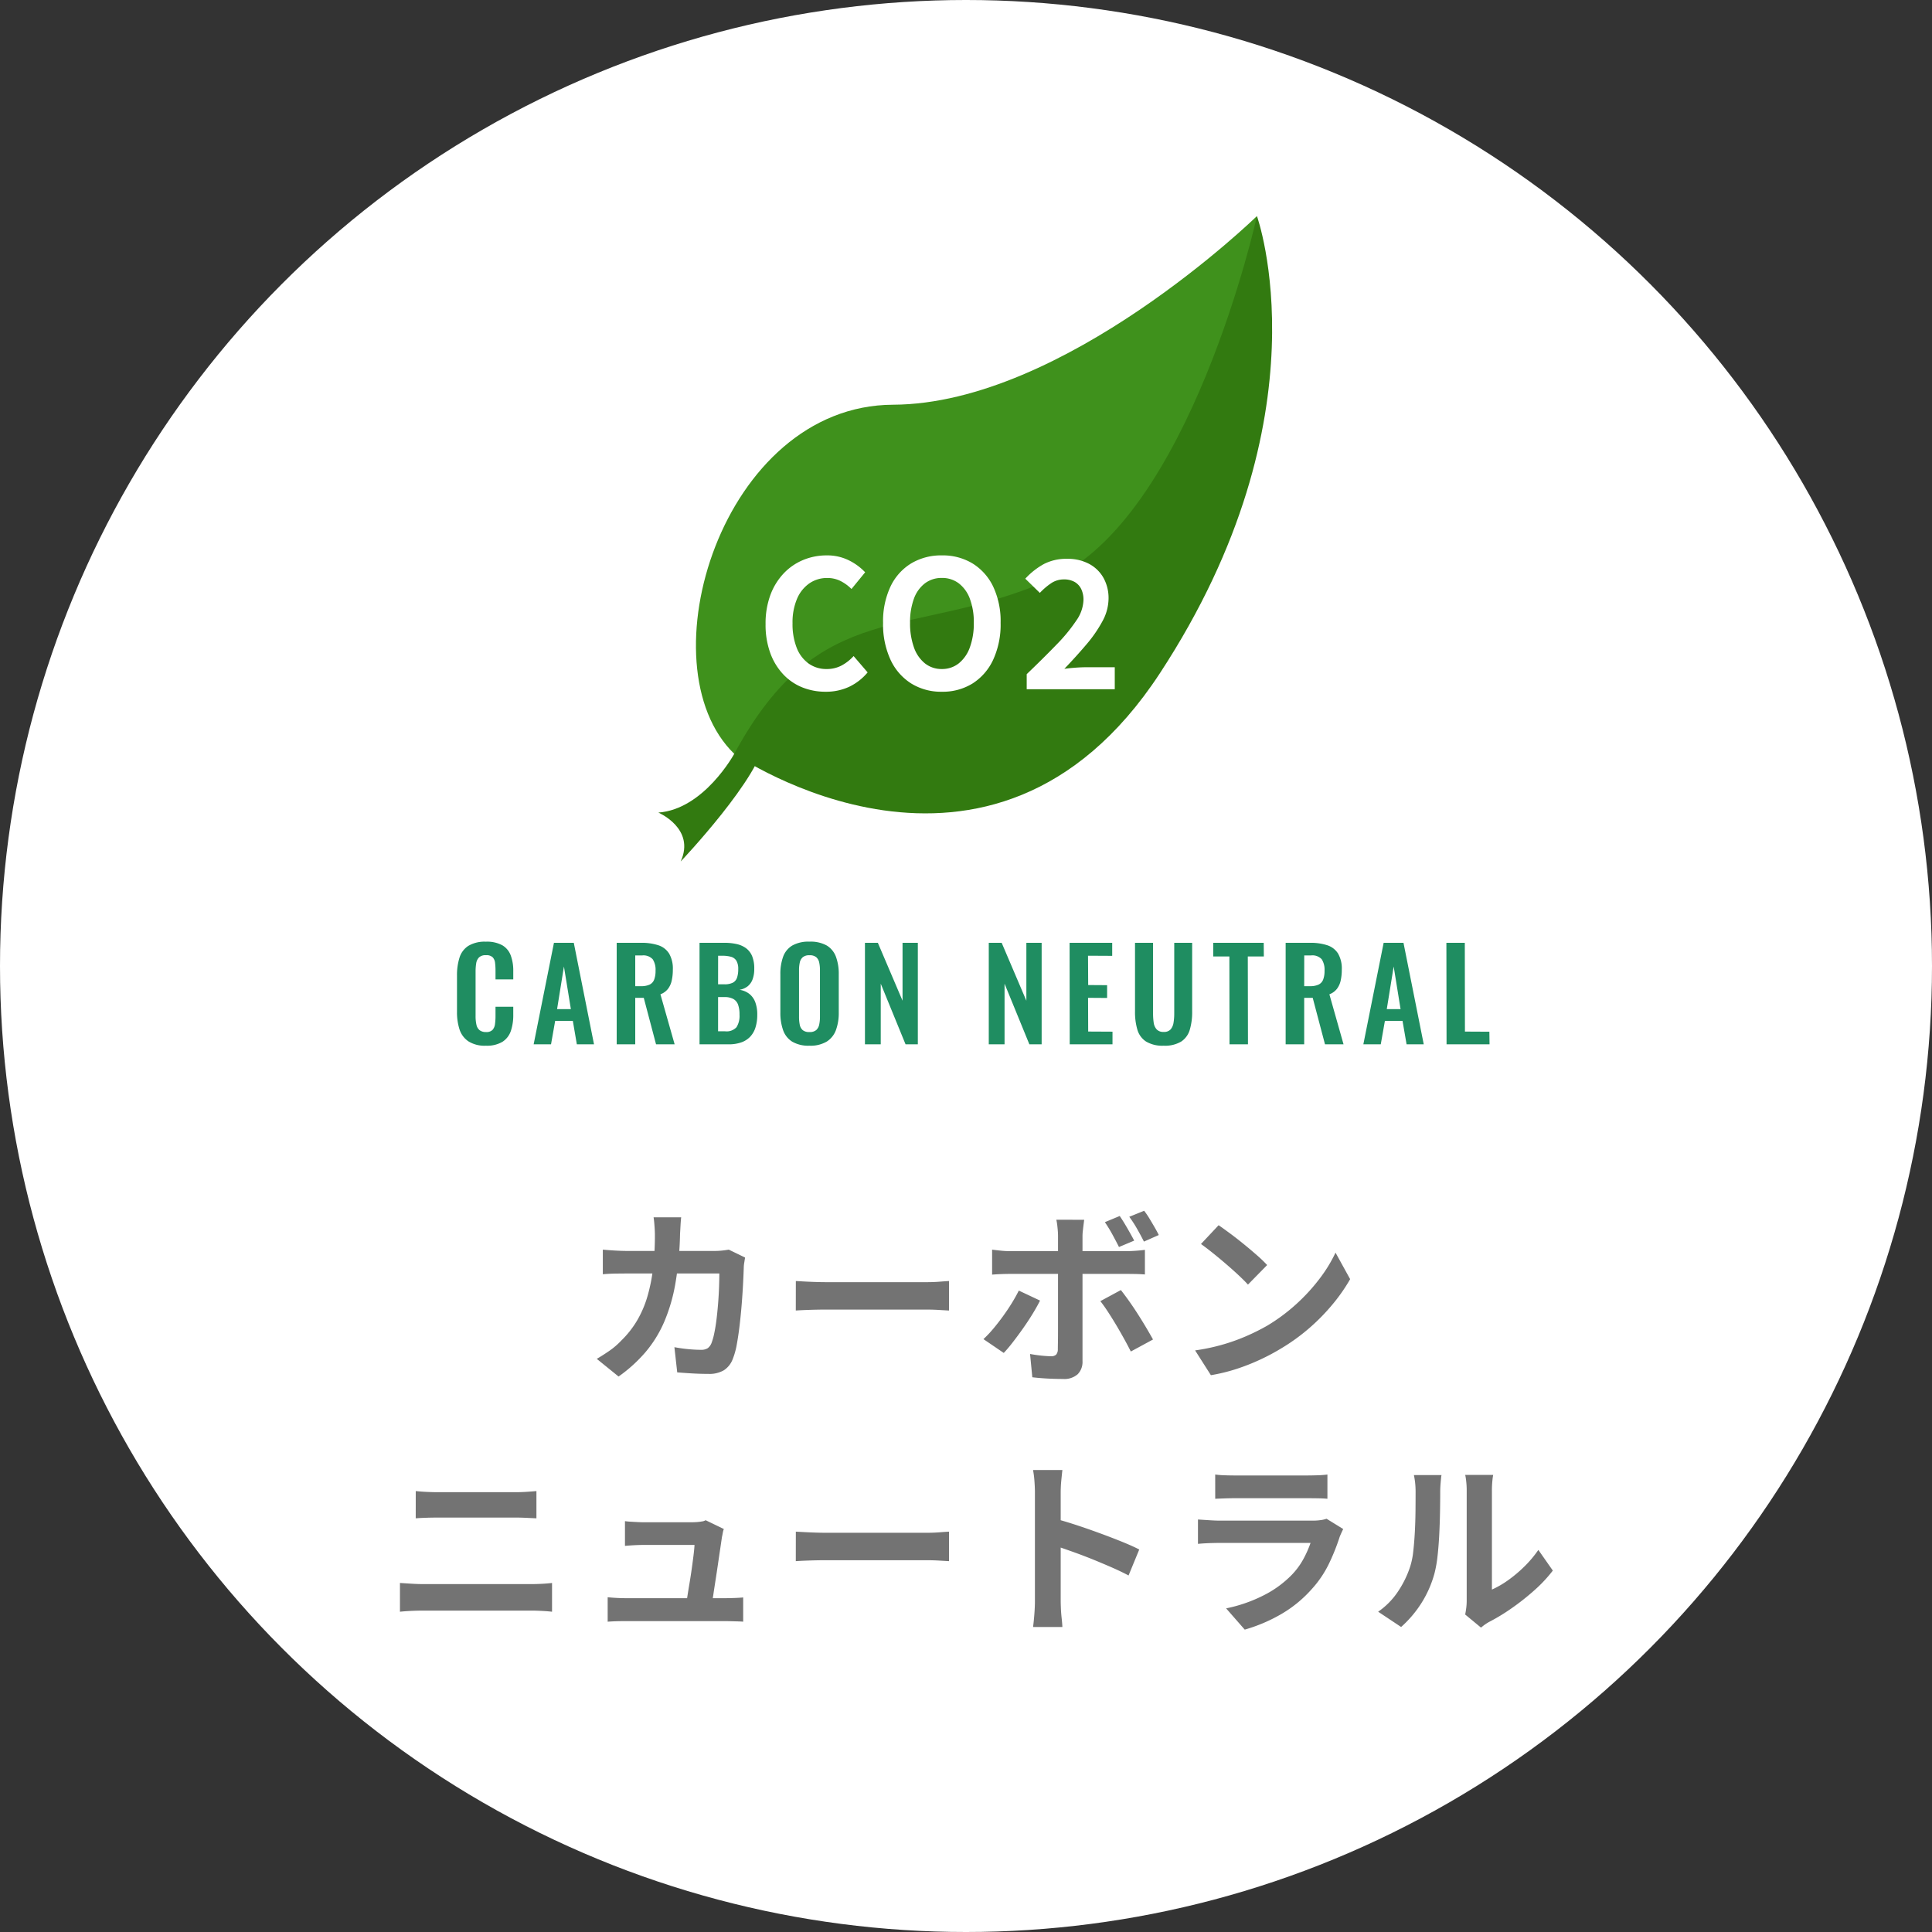 <svg xmlns="http://www.w3.org/2000/svg" xmlns:xlink="http://www.w3.org/1999/xlink" width="185" height="185" viewBox="0 0 185 185">
  <rect x="0" y="0" width="185" height="185" fill="#333333" stroke="none"/>
  <defs>
    <clipPath id="clip-path">
      <rect id="長方形_28104" data-name="長方形 28104" width="58.769" height="61.803" fill="none"/>
    </clipPath>
  </defs>
  <g id="circle-carbon" transform="translate(-0.333 -0.006)">
    <circle id="楕円形_489" data-name="楕円形 489" cx="92.5" cy="92.5" r="92.5" transform="translate(0.333 0.006)" fill="#fff"/>
    <path id="パス_68303" data-name="パス 68303" d="M-46.476.132a2.9,2.9,0,0,1-1.674-.42A2.19,2.19,0,0,1-49-1.434a5.332,5.332,0,0,1-.24-1.674V-6.576A5.564,5.564,0,0,1-49-8.3a2.072,2.072,0,0,1,.846-1.128,3.039,3.039,0,0,1,1.674-.4,3.07,3.07,0,0,1,1.578.342,1.881,1.881,0,0,1,.81.978,4.168,4.168,0,0,1,.24,1.476v.816h-1.7v-.84a6.03,6.03,0,0,0-.042-.744.923.923,0,0,0-.228-.534.856.856,0,0,0-.642-.2.911.911,0,0,0-.666.21,1.012,1.012,0,0,0-.27.564,4.8,4.8,0,0,0-.06.8v4.224a3.738,3.738,0,0,0,.084.87.9.9,0,0,0,.306.516.958.958,0,0,0,.606.174.807.807,0,0,0,.63-.21,1.032,1.032,0,0,0,.234-.558,5.745,5.745,0,0,0,.048-.78V-3.6h1.7v.78a4.717,4.717,0,0,1-.228,1.53,1.989,1.989,0,0,1-.8,1.044A2.884,2.884,0,0,1-46.476.132ZM-41.9,0l1.944-9.72h1.9L-36.12,0h-1.644l-.384-2.244H-39.84L-40.236,0Zm2.244-3.372h1.32L-39-7.452ZM-33.948,0V-9.72h2.328a5.135,5.135,0,0,1,1.662.234,1.909,1.909,0,0,1,1.032.8,2.872,2.872,0,0,1,.354,1.536A4.712,4.712,0,0,1-28.68-6.1a2.01,2.01,0,0,1-.366.8,1.65,1.65,0,0,1-.714.51L-28.4,0H-30.18l-1.176-4.452h-.816V0Zm1.776-5.568h.552a1.886,1.886,0,0,0,.822-.15.876.876,0,0,0,.438-.48,2.3,2.3,0,0,0,.132-.846,1.843,1.843,0,0,0-.27-1.1,1.207,1.207,0,0,0-1.026-.366h-.648ZM-26.016,0V-9.72h2.388a5.235,5.235,0,0,1,1.17.12,2.374,2.374,0,0,1,.9.4,1.81,1.81,0,0,1,.582.762,3.115,3.115,0,0,1,.2,1.212,2.8,2.8,0,0,1-.162,1.008,1.524,1.524,0,0,1-.474.666,1.731,1.731,0,0,1-.78.33,2.011,2.011,0,0,1,.954.4,1.84,1.84,0,0,1,.564.8,3.368,3.368,0,0,1,.186,1.188,3.97,3.97,0,0,1-.174,1.23,2.265,2.265,0,0,1-.516.888,2.164,2.164,0,0,1-.852.534A3.588,3.588,0,0,1-23.22,0Zm1.776-1.248h.672a1.285,1.285,0,0,0,1.092-.39,2.037,2.037,0,0,0,.288-1.206,2.751,2.751,0,0,0-.138-.954,1.015,1.015,0,0,0-.456-.546,1.714,1.714,0,0,0-.846-.18h-.612Zm0-4.5h.6a1.739,1.739,0,0,0,.816-.156.842.842,0,0,0,.4-.48,2.49,2.49,0,0,0,.114-.816,1.524,1.524,0,0,0-.174-.8A.877.877,0,0,0-23-8.382a3.225,3.225,0,0,0-.888-.1h-.348Zm8.748,5.88a3.068,3.068,0,0,1-1.644-.384,2.122,2.122,0,0,1-.876-1.1,4.952,4.952,0,0,1-.264-1.7V-6.7a4.8,4.8,0,0,1,.264-1.686,2.068,2.068,0,0,1,.876-1.074,3.147,3.147,0,0,1,1.644-.372,3.168,3.168,0,0,1,1.662.372,2.106,2.106,0,0,1,.876,1.074,4.7,4.7,0,0,1,.27,1.686v3.648a4.763,4.763,0,0,1-.27,1.686,2.2,2.2,0,0,1-.876,1.1A3.05,3.05,0,0,1-15.492.132Zm0-1.308a.946.946,0,0,0,.654-.192.966.966,0,0,0,.282-.528,3.494,3.494,0,0,0,.072-.732V-7.1a3.387,3.387,0,0,0-.072-.732.927.927,0,0,0-.282-.51.967.967,0,0,0-.654-.186.95.95,0,0,0-.636.186.91.91,0,0,0-.288.51,3.387,3.387,0,0,0-.072.732v4.476a3.8,3.8,0,0,0,.066.732.918.918,0,0,0,.282.528A.95.95,0,0,0-15.492-1.176ZM-10.176,0V-9.72H-8.94l2.364,5.544V-9.72h1.464V0H-6.288L-8.664-5.808V0ZM1.68,0V-9.72H2.916L5.28-4.176V-9.72H6.744V0H5.568L3.192-5.808V0ZM9.432,0,9.42-9.72H13.5v1.248l-2.316-.012L11.2-5.676l1.812.012V-4.44l-1.824-.012L11.2-1.224l2.328.012V0ZM18.42.132a3.034,3.034,0,0,1-1.68-.4,2.025,2.025,0,0,1-.828-1.128,5.931,5.931,0,0,1-.228-1.752V-9.72h1.728v6.78a5.817,5.817,0,0,0,.06.858,1.207,1.207,0,0,0,.282.648.852.852,0,0,0,.666.246.846.846,0,0,0,.678-.246,1.3,1.3,0,0,0,.276-.648,5.3,5.3,0,0,0,.066-.858V-9.72h1.716v6.576a5.931,5.931,0,0,1-.228,1.752,2.034,2.034,0,0,1-.822,1.128A3.028,3.028,0,0,1,18.42.132ZM24.732,0,24.72-8.412H23.172V-9.72h4.836l.012,1.308H26.484L26.5,0Zm5.376,0V-9.72h2.328a5.135,5.135,0,0,1,1.662.234,1.909,1.909,0,0,1,1.032.8,2.872,2.872,0,0,1,.354,1.536A4.711,4.711,0,0,1,35.376-6.1a2.01,2.01,0,0,1-.366.8,1.65,1.65,0,0,1-.714.51L35.652,0H33.876L32.7-4.452h-.816V0Zm1.776-5.568h.552a1.886,1.886,0,0,0,.822-.15A.876.876,0,0,0,33.7-6.2a2.3,2.3,0,0,0,.132-.846,1.843,1.843,0,0,0-.27-1.1,1.207,1.207,0,0,0-1.026-.366h-.648ZM37.548,0l1.944-9.72h1.9L43.332,0H41.688L41.3-2.244H39.612L39.216,0Zm2.244-3.372h1.32l-.66-4.08ZM45.516,0,45.5-9.72h1.764l.012,8.5,2.34.012L49.632,0Z" transform="translate(93.333 100.006)" fill="#1f8d61"/>
    <path id="パス_68305" data-name="パス 68305" d="M-27.774-14.436q-.036.306-.063.792l-.045.81a31.574,31.574,0,0,1-.45,4.761,16.546,16.546,0,0,1-1.08,3.681,11.553,11.553,0,0,1-1.782,2.871A14.025,14.025,0,0,1-33.768.81L-35.856-.882q.558-.324,1.2-.765a7.13,7.13,0,0,0,1.161-1A9.221,9.221,0,0,0-32-4.545a10.157,10.157,0,0,0,.981-2.268,16.368,16.368,0,0,0,.549-2.709,27.046,27.046,0,0,0,.18-3.258q0-.2-.018-.513t-.045-.621q-.027-.306-.063-.522Zm6.12,3.852q-.036.216-.081.5a3.11,3.11,0,0,0-.045.45q-.018.576-.063,1.476t-.126,1.935q-.081,1.035-.2,2.061t-.279,1.9a7.139,7.139,0,0,1-.4,1.431A2.2,2.2,0,0,1-23.679.207a2.733,2.733,0,0,1-1.485.351q-.774,0-1.548-.045t-1.44-.1L-28.422-2q.666.126,1.332.189t1.188.063a1.162,1.162,0,0,0,.666-.153,1.126,1.126,0,0,0,.36-.477,6,6,0,0,0,.27-.954q.126-.594.216-1.332t.153-1.53q.063-.792.09-1.539t.027-1.323H-32.9q-.45,0-1.116.009t-1.26.063V-11.34q.576.054,1.224.09t1.152.036h8.334a6.789,6.789,0,0,0,.693-.036q.351-.036.657-.09Zm4.86,2.25.828.045q.5.027,1.053.045t1.017.018H-4.23q.63,0,1.188-.045t.918-.063v2.826l-.918-.054Q-3.654-5.6-4.23-5.6H-13.9q-.774,0-1.584.027t-1.314.063ZM14.22-14.562q.342.5.738,1.188t.648,1.17l-1.458.612q-.27-.54-.63-1.2a13.548,13.548,0,0,0-.72-1.179Zm2.34-.5a7.831,7.831,0,0,1,.513.756q.261.432.5.846t.387.72l-1.422.63q-.288-.576-.657-1.224a10.965,10.965,0,0,0-.747-1.152Zm-5.742.864q-.018.126-.054.414t-.072.6a4.918,4.918,0,0,0-.036.549V-.648A1.666,1.666,0,0,1,10.2.585a1.925,1.925,0,0,1-1.413.459q-.486,0-.99-.018T6.8.972Q6.318.936,5.85.882L5.634-1.35q.576.108,1.125.162t.873.054a.675.675,0,0,0,.5-.153.769.769,0,0,0,.162-.5q0-.162.009-.7t.009-1.278q0-.738,0-1.566t0-1.584q0-.756,0-1.314t0-.774q0-.324,0-.981t0-1.395q0-.738,0-1.26a8.04,8.04,0,0,0-.054-.855,5.951,5.951,0,0,0-.108-.711ZM2-11.34q.414.054.864.1t.882.045H14.85q.378,0,.891-.036t.891-.09v2.358q-.414-.036-.9-.045t-.864-.009H3.744q-.4,0-.873.018T2-8.946Zm4.59,4.878q-.306.612-.738,1.314t-.927,1.4q-.495.7-.963,1.3a13.082,13.082,0,0,1-.846,1L1.17-2.772A10.644,10.644,0,0,0,2.1-3.753q.477-.567.936-1.2t.846-1.26q.387-.63.675-1.206Zm7.74-1.008q.342.432.765,1.026t.855,1.269q.432.675.81,1.314t.648,1.125L15.282-1.584q-.288-.576-.657-1.242T13.86-4.158q-.4-.666-.783-1.251t-.711-1Zm9.36-6.21q.468.324,1.1.792t1.305,1.017q.675.549,1.269,1.071a12.557,12.557,0,0,1,.972.936L26.5-7.992q-.342-.378-.9-.9T24.39-9.972q-.648-.558-1.278-1.062T22-11.88ZM21.438-1.692a19.063,19.063,0,0,0,2.646-.558,18.449,18.449,0,0,0,2.3-.828,20.95,20.95,0,0,0,1.944-.972A17.407,17.407,0,0,0,31.14-6.138a17.9,17.9,0,0,0,2.232-2.439,13.8,13.8,0,0,0,1.512-2.475l1.4,2.538A16.76,16.76,0,0,1,34.6-6.1a19.37,19.37,0,0,1-2.259,2.3,18.816,18.816,0,0,1-2.718,1.953A20.41,20.41,0,0,1,27.648-.8a20.245,20.245,0,0,1-2.241.882,16.9,16.9,0,0,1-2.457.6ZM-53.19,11.778q.486.054,1.071.081t1.035.027h7.452q.54,0,1.08-.036t.918-.072v2.61l-.954-.045q-.576-.027-1.044-.027h-7.434q-.522,0-1.1.018t-1.026.054Zm-1.512,8.8,1.125.072q.585.036,1.125.036H-42.12q.468,0,1-.027t.981-.081v2.754q-.468-.054-1.026-.081t-.954-.027H-52.452q-.54,0-1.143.027t-1.107.081Zm31.014-5.166a1.909,1.909,0,0,0-.108.4q-.036.216-.072.36-.054.378-.153,1.044t-.216,1.467q-.117.8-.243,1.611t-.225,1.476q-.1.666-.171,1.062h-2.466q.072-.378.162-.963t.207-1.278q.117-.693.216-1.4t.171-1.3q.072-.594.09-.954h-4.86q-.432,0-.927.027t-.873.063V14.658q.234.036.558.054l.657.036q.333.018.567.018h4.608q.2,0,.468-.018a4.775,4.775,0,0,0,.522-.063.815.815,0,0,0,.342-.117Zm-11.124,6.534q.36.036.837.063t.945.027H-23.6q.342,0,.882-.018t.882-.054v2.322q-.18-.018-.5-.027l-.648-.018q-.333-.009-.585-.009H-33.03q-.468,0-.864.009t-.918.045Zm18.018-6.282.828.045q.5.027,1.053.045t1.017.018H-4.23q.63,0,1.188-.045t.918-.063v2.826l-.918-.054Q-3.654,18.4-4.23,18.4H-13.9q-.774,0-1.584.027t-1.314.063ZM6.1,22.272V11.922q0-.468-.045-1.08a9.445,9.445,0,0,0-.135-1.08H8.73q-.054.468-.108,1.035t-.054,1.125q0,.5,0,1.368t0,1.917q0,1.053,0,2.142t0,2.1q0,1.008,0,1.755t0,1.071q0,.252.018.711t.072.945q.054.486.072.864H5.922q.072-.54.126-1.26T6.1,22.272Zm1.926-7.848q.9.234,2.016.6t2.25.783q1.134.414,2.133.819t1.665.747L15.066,19.86q-.756-.4-1.674-.8t-1.863-.783q-.945-.378-1.854-.7T8.028,17Zm15.336-4.23a8.558,8.558,0,0,0,.9.072q.522.018.972.018h6.93q.414,0,.99-.018a8.922,8.922,0,0,0,.954-.072v2.322q-.36-.036-.927-.045t-1.053-.009H25.236q-.432,0-.945.018t-.927.036Zm12.258,5.22q-.09.18-.189.4t-.153.36a19.826,19.826,0,0,1-1.035,2.583,10.173,10.173,0,0,1-1.629,2.4,11.859,11.859,0,0,1-3.024,2.457,15.389,15.389,0,0,1-3.4,1.431L24.408,23.01a14.1,14.1,0,0,0,3.618-1.26,10.088,10.088,0,0,0,2.61-1.89A6.961,6.961,0,0,0,31.8,18.3a10.39,10.39,0,0,0,.693-1.557H23.8q-.324,0-.918.018t-1.17.072V14.5l1.125.072q.549.036.963.036h8.91a5.176,5.176,0,0,0,.783-.054,2.562,2.562,0,0,0,.531-.126ZM47.3,23.6q.054-.27.1-.621a5.585,5.585,0,0,0,.045-.711V11.778a7.774,7.774,0,0,0-.063-1.062,4.22,4.22,0,0,0-.081-.486h2.682a4.069,4.069,0,0,0-.072.495A9.291,9.291,0,0,0,49.86,11.8V21.21a8.875,8.875,0,0,0,1.53-.882,12.736,12.736,0,0,0,1.557-1.305,10.8,10.8,0,0,0,1.359-1.611l1.386,1.98A13.478,13.478,0,0,1,53.9,21.3a22.966,22.966,0,0,1-2.169,1.71,18.531,18.531,0,0,1-2.142,1.3,4.344,4.344,0,0,0-.468.3q-.18.135-.306.243Zm-8.334-.27a7.157,7.157,0,0,0,1.944-2,9.646,9.646,0,0,0,1.116-2.3,7.317,7.317,0,0,0,.3-1.467q.1-.873.153-1.872t.063-1.98q.009-.981.009-1.809a8.176,8.176,0,0,0-.045-.927q-.045-.387-.117-.729h2.646a1.57,1.57,0,0,0-.045.3q-.027.261-.054.612t-.027.729q0,.792-.018,1.845t-.072,2.151q-.054,1.1-.162,2.079a11.678,11.678,0,0,1-.288,1.665,10.42,10.42,0,0,1-1.233,2.835,10.779,10.779,0,0,1-1.971,2.331Z" transform="translate(93.333 131.006)" fill="#737373"/>
    <g id="グループ_24015" data-name="グループ 24015" transform="translate(63.374 20.695)">
      <g id="グループ_24014" data-name="グループ 24014" clip-path="url(#clip-path)">
        <path id="パス_67418" data-name="パス 67418" d="M7.267,17.854S4.376,23.163,0,23.479c0,0,3.581,1.523,2.138,4.685,0,0,7.77-8.185,8.059-11.733s-2.93,1.423-2.93,1.423" transform="translate(0 33.64)" fill="#327a10"/>
        <path id="パス_67419" data-name="パス 67419" d="M54.835,0S36.363,18,19.993,18.064-3.947,43.034,4.785,51.493l19.12-5.58,16.273-6.678,11.65-18.025,2.627-13.1Z" transform="translate(2.482 0.001)" fill="#3f911c"/>
        <path id="パス_67420" data-name="パス 67420" d="M2.257,51.493s24.565,17,40.751-7.705S52.307,0,52.307,0,45.938,29.027,32.463,34.842s-22,1.5-30.206,16.65" transform="translate(5.01 0.001)" fill="#327a10"/>
      </g>
    </g>
    <path id="パス_68304" data-name="パス 68304" d="M-10.948.238a5.919,5.919,0,0,1-2.227-.417A5.134,5.134,0,0,1-15-1.428a5.935,5.935,0,0,1-1.241-2.04,7.894,7.894,0,0,1-.451-2.771,7.832,7.832,0,0,1,.459-2.78,6.07,6.07,0,0,1,1.266-2.065,5.434,5.434,0,0,1,1.87-1.292,5.806,5.806,0,0,1,2.253-.442,4.641,4.641,0,0,1,2.15.484A5.446,5.446,0,0,1-7.157-11.2L-8.466-9.6a4.1,4.1,0,0,0-1.046-.765,2.8,2.8,0,0,0-1.283-.289,2.952,2.952,0,0,0-1.709.518,3.405,3.405,0,0,0-1.181,1.488,5.776,5.776,0,0,0-.425,2.329,6.219,6.219,0,0,0,.4,2.355,3.342,3.342,0,0,0,1.139,1.5,2.9,2.9,0,0,0,1.726.527,2.981,2.981,0,0,0,1.453-.349,4.3,4.3,0,0,0,1.13-.892l1.343,1.564A5.254,5.254,0,0,1-8.7-.23,5.248,5.248,0,0,1-10.948.238ZM.187.238A5.422,5.422,0,0,1-2.746-.553,5.326,5.326,0,0,1-4.726-2.822,8.065,8.065,0,0,1-5.44-6.358a7.8,7.8,0,0,1,.714-3.485,5.194,5.194,0,0,1,1.981-2.21,5.56,5.56,0,0,1,2.933-.765,5.5,5.5,0,0,1,2.941.773A5.28,5.28,0,0,1,5.1-9.835a7.746,7.746,0,0,1,.714,3.477A8.065,8.065,0,0,1,5.1-2.822,5.346,5.346,0,0,1,3.128-.553,5.411,5.411,0,0,1,.187.238Zm0-2.176A2.541,2.541,0,0,0,1.81-2.482,3.451,3.451,0,0,0,2.873-4.021a6.632,6.632,0,0,0,.374-2.338,6.351,6.351,0,0,0-.374-2.3A3.287,3.287,0,0,0,1.81-10.141a2.623,2.623,0,0,0-1.623-.518,2.623,2.623,0,0,0-1.623.518A3.232,3.232,0,0,0-2.491-8.662a6.484,6.484,0,0,0-.365,2.3,6.772,6.772,0,0,0,.365,2.338A3.394,3.394,0,0,0-1.437-2.482,2.541,2.541,0,0,0,.187-1.938ZM8.313,0V-1.445q1.632-1.564,2.856-2.831a15.967,15.967,0,0,0,1.9-2.312,3.625,3.625,0,0,0,.68-1.947A2.375,2.375,0,0,0,13.532-9.6a1.575,1.575,0,0,0-.638-.68,2.046,2.046,0,0,0-1.028-.238,2.161,2.161,0,0,0-1.25.391,6.319,6.319,0,0,0-1.045.9l-1.394-1.36a6.979,6.979,0,0,1,1.811-1.42,4.692,4.692,0,0,1,2.2-.484,4.361,4.361,0,0,1,2.083.476,3.417,3.417,0,0,1,1.385,1.334A3.975,3.975,0,0,1,16.15-8.67a4.589,4.589,0,0,1-.586,2.159,12.624,12.624,0,0,1-1.547,2.235q-.96,1.131-2.1,2.321.476-.068,1.054-.11t1.02-.043h2.754V0Z" transform="translate(90.333 66.006)" fill="#fff"/>
  </g>
</svg>
